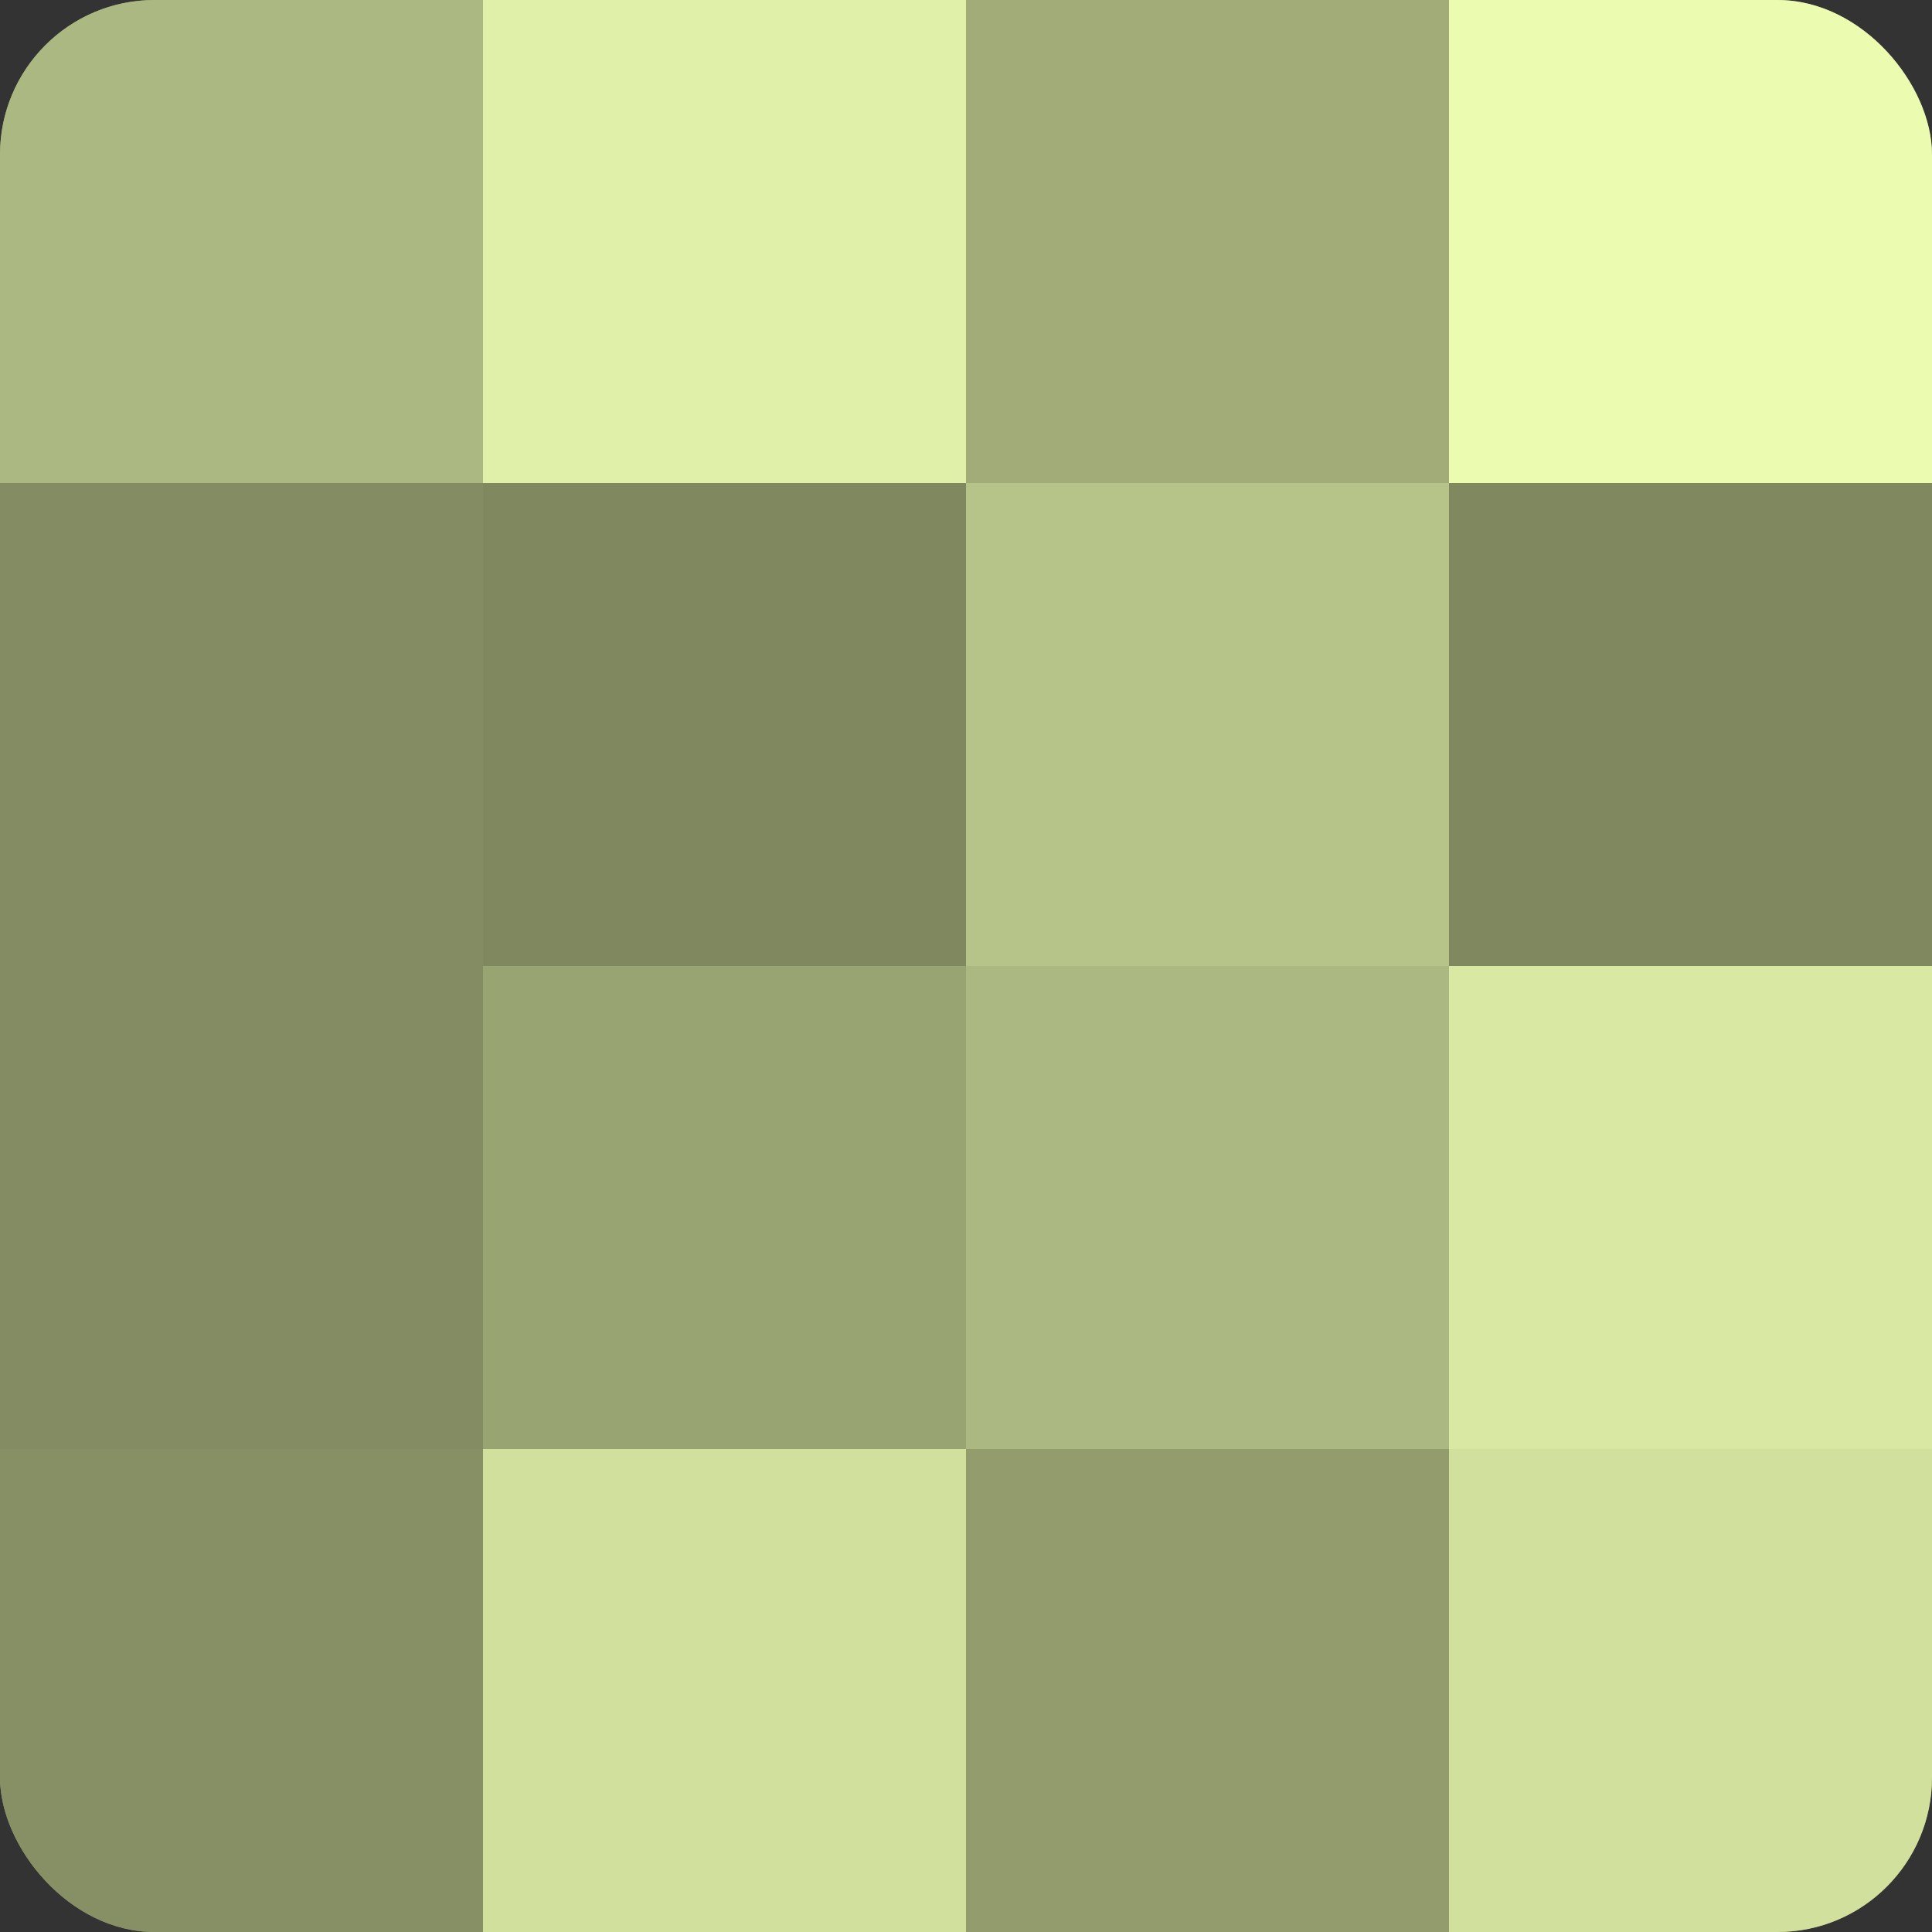 <?xml version="1.0" encoding="UTF-8"?>
<svg xmlns="http://www.w3.org/2000/svg" width="60" height="60" viewBox="0 0 100 100" preserveAspectRatio="xMidYMid meet"><rect x="0" y="0" width="100" height="100" fill="#333333" stroke="none"/><defs><clipPath id="c" width="100" height="100"><rect width="100" height="100" rx="8" ry="8"/></clipPath></defs><g clip-path="url(#c)"><rect width="100" height="100" fill="#96a070"/><rect width="25" height="25" fill="#acb881"/><rect y="25" width="25" height="25" fill="#838c62"/><rect y="50" width="25" height="25" fill="#838c62"/><rect y="75" width="25" height="25" fill="#879065"/><rect x="25" width="25" height="25" fill="#e0f0a8"/><rect x="25" y="25" width="25" height="25" fill="#7f885f"/><rect x="25" y="50" width="25" height="25" fill="#99a473"/><rect x="25" y="75" width="25" height="25" fill="#d1e09d"/><rect x="50" width="25" height="25" fill="#a1ac78"/><rect x="50" y="25" width="25" height="25" fill="#b7c489"/><rect x="50" y="50" width="25" height="25" fill="#acb881"/><rect x="50" y="75" width="25" height="25" fill="#929c6d"/><rect x="75" width="25" height="25" fill="#ebfcb0"/><rect x="75" y="25" width="25" height="25" fill="#7f885f"/><rect x="75" y="50" width="25" height="25" fill="#d9e8a2"/><rect x="75" y="75" width="25" height="25" fill="#d1e09d"/></g></svg>
